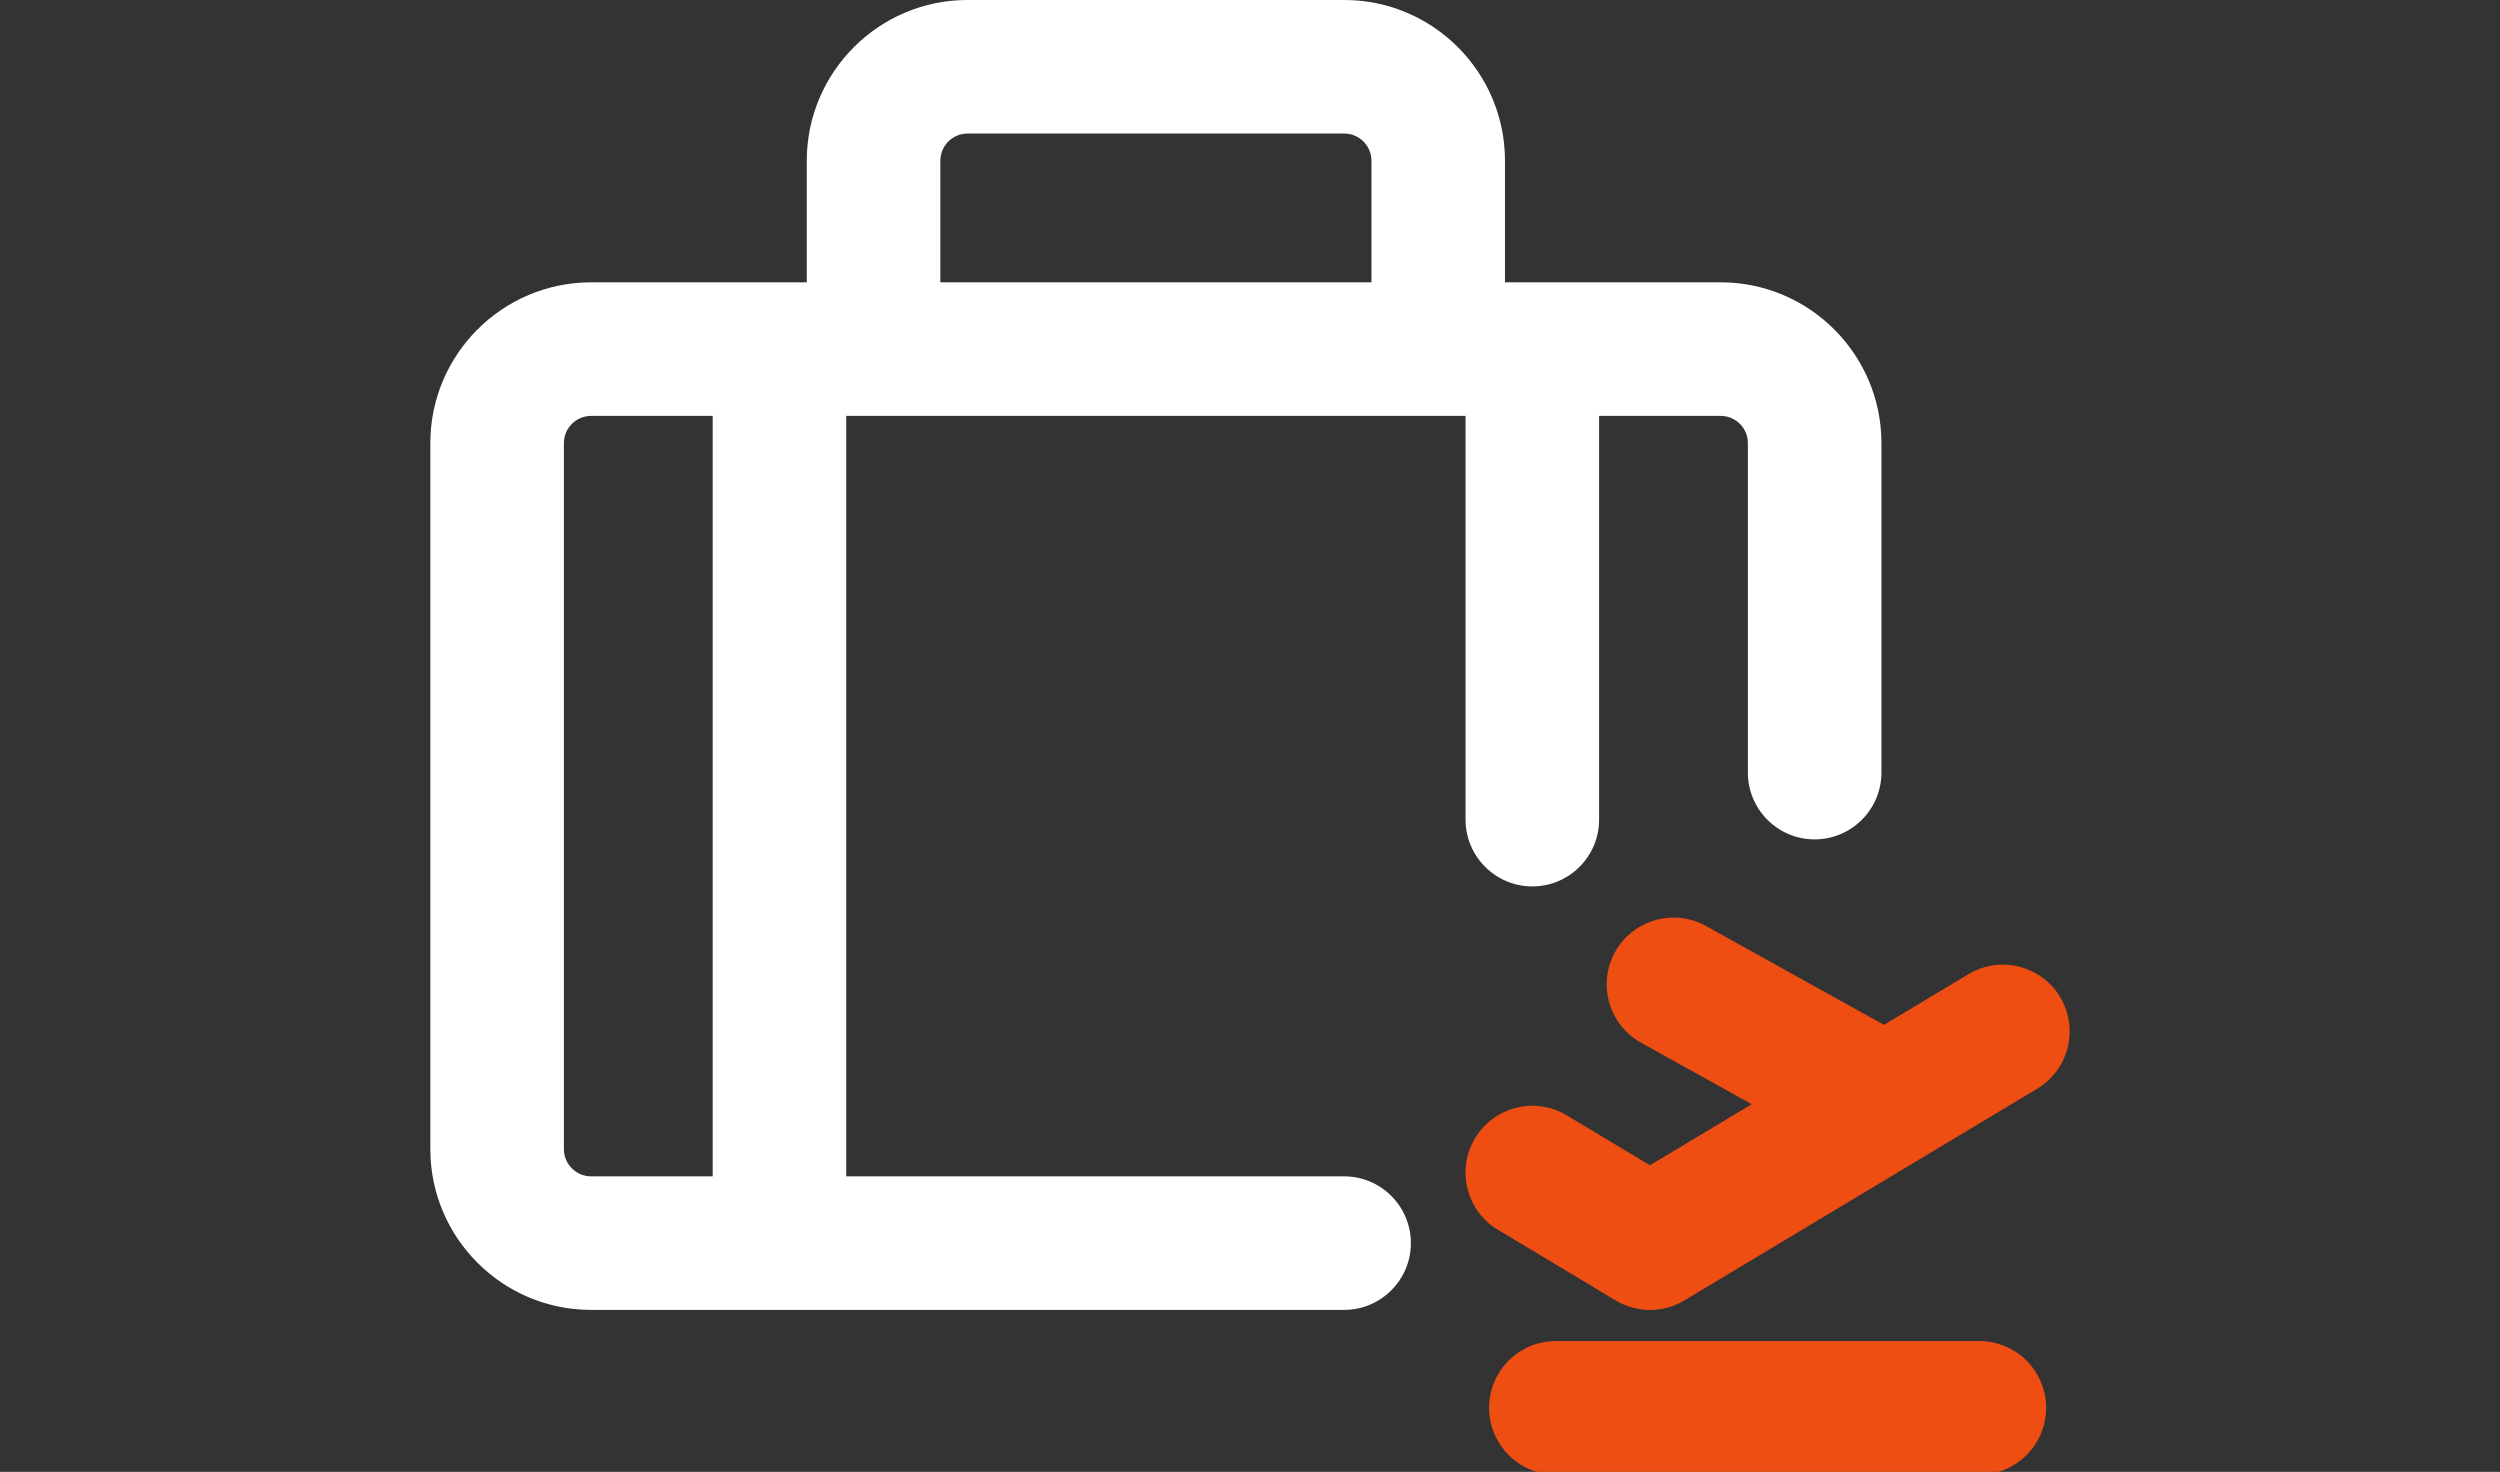 <?xml version="1.0" encoding="UTF-8"?> <svg xmlns="http://www.w3.org/2000/svg" id="_ĎŽÓť_1" data-name="ĎŽÓť_1" width="200" height="117.749" version="1.1" viewBox="0 0 200 117.749"><rect x="0" y="0" width="200" height="117.749" fill="#333333" stroke="none"/><!-- Generator: Adobe Illustrator 29.6.1, SVG Export Plug-In . SVG Version: 2.1.1 Build 9) --><g id="Reisen"><path d="M122.586,70.914c2.946,0,5.342-2.396,5.342-5.342v-32.302h9.723c1.202,0,2.179.976,2.179,2.175v26.363c0,2.946,2.397,5.342,5.342,5.342s5.342-2.396,5.342-5.342v-26.363c0-7.091-5.77-12.859-12.863-12.859h-17.252v-9.723c0-7.093-5.766-12.863-12.852-12.863h-30.153c-7.086,0-12.852,5.77-12.852,12.863v9.723h-17.252c-7.093,0-12.863,5.769-12.863,12.861v56.484c0,7.092,5.77,12.861,12.863,12.861h60.238c2.946,0,5.342-2.396,5.342-5.342s-2.396-5.342-5.342-5.342h-39.831v-60.839h49.547v32.302c0,2.946,2.396,5.342,5.342,5.342ZM75.227,22.587v-9.723c0-1.202.973-2.179,2.168-2.179h30.153c1.196,0,2.168.978,2.168,2.179v9.723h-34.488ZM57.014,33.27v60.839h-9.724c-1.201,0-2.178-.977-2.178-2.177v-56.484c0-1.201.977-2.177,2.178-2.177h9.724Z" fill="#fff"></path><path d="M164.811,79.762c-1.515-2.523-4.801-3.344-7.329-1.831l-6.765,4.059-14.243-7.913c-2.575-1.429-5.833-.499-7.265,2.076-1.43,2.575-.499,5.834,2.076,7.265l8.854,4.919-8.142,4.886-6.663-3.997c-1.224-.735-2.659-.95-4.044-.602-1.385.346-2.551,1.21-3.285,2.433-.734,1.224-.948,2.66-.602,4.045s1.211,2.551,2.434,3.285l9.411,5.647c.848.508,1.798.763,2.748.763.95-.001,1.901-.255,2.748-.763l28.233-16.94c2.525-1.516,3.347-4.804,1.832-7.33Z" fill="#ef4e13"></path><path d="M158.348,107.285h-33.879c-2.946,0-5.342,2.396-5.342,5.342s2.396,5.342,5.342,5.342h33.879c2.946,0,5.342-2.396,5.342-5.342s-2.397-5.342-5.342-5.342Z" fill="#ef4e13"></path></g></svg> 